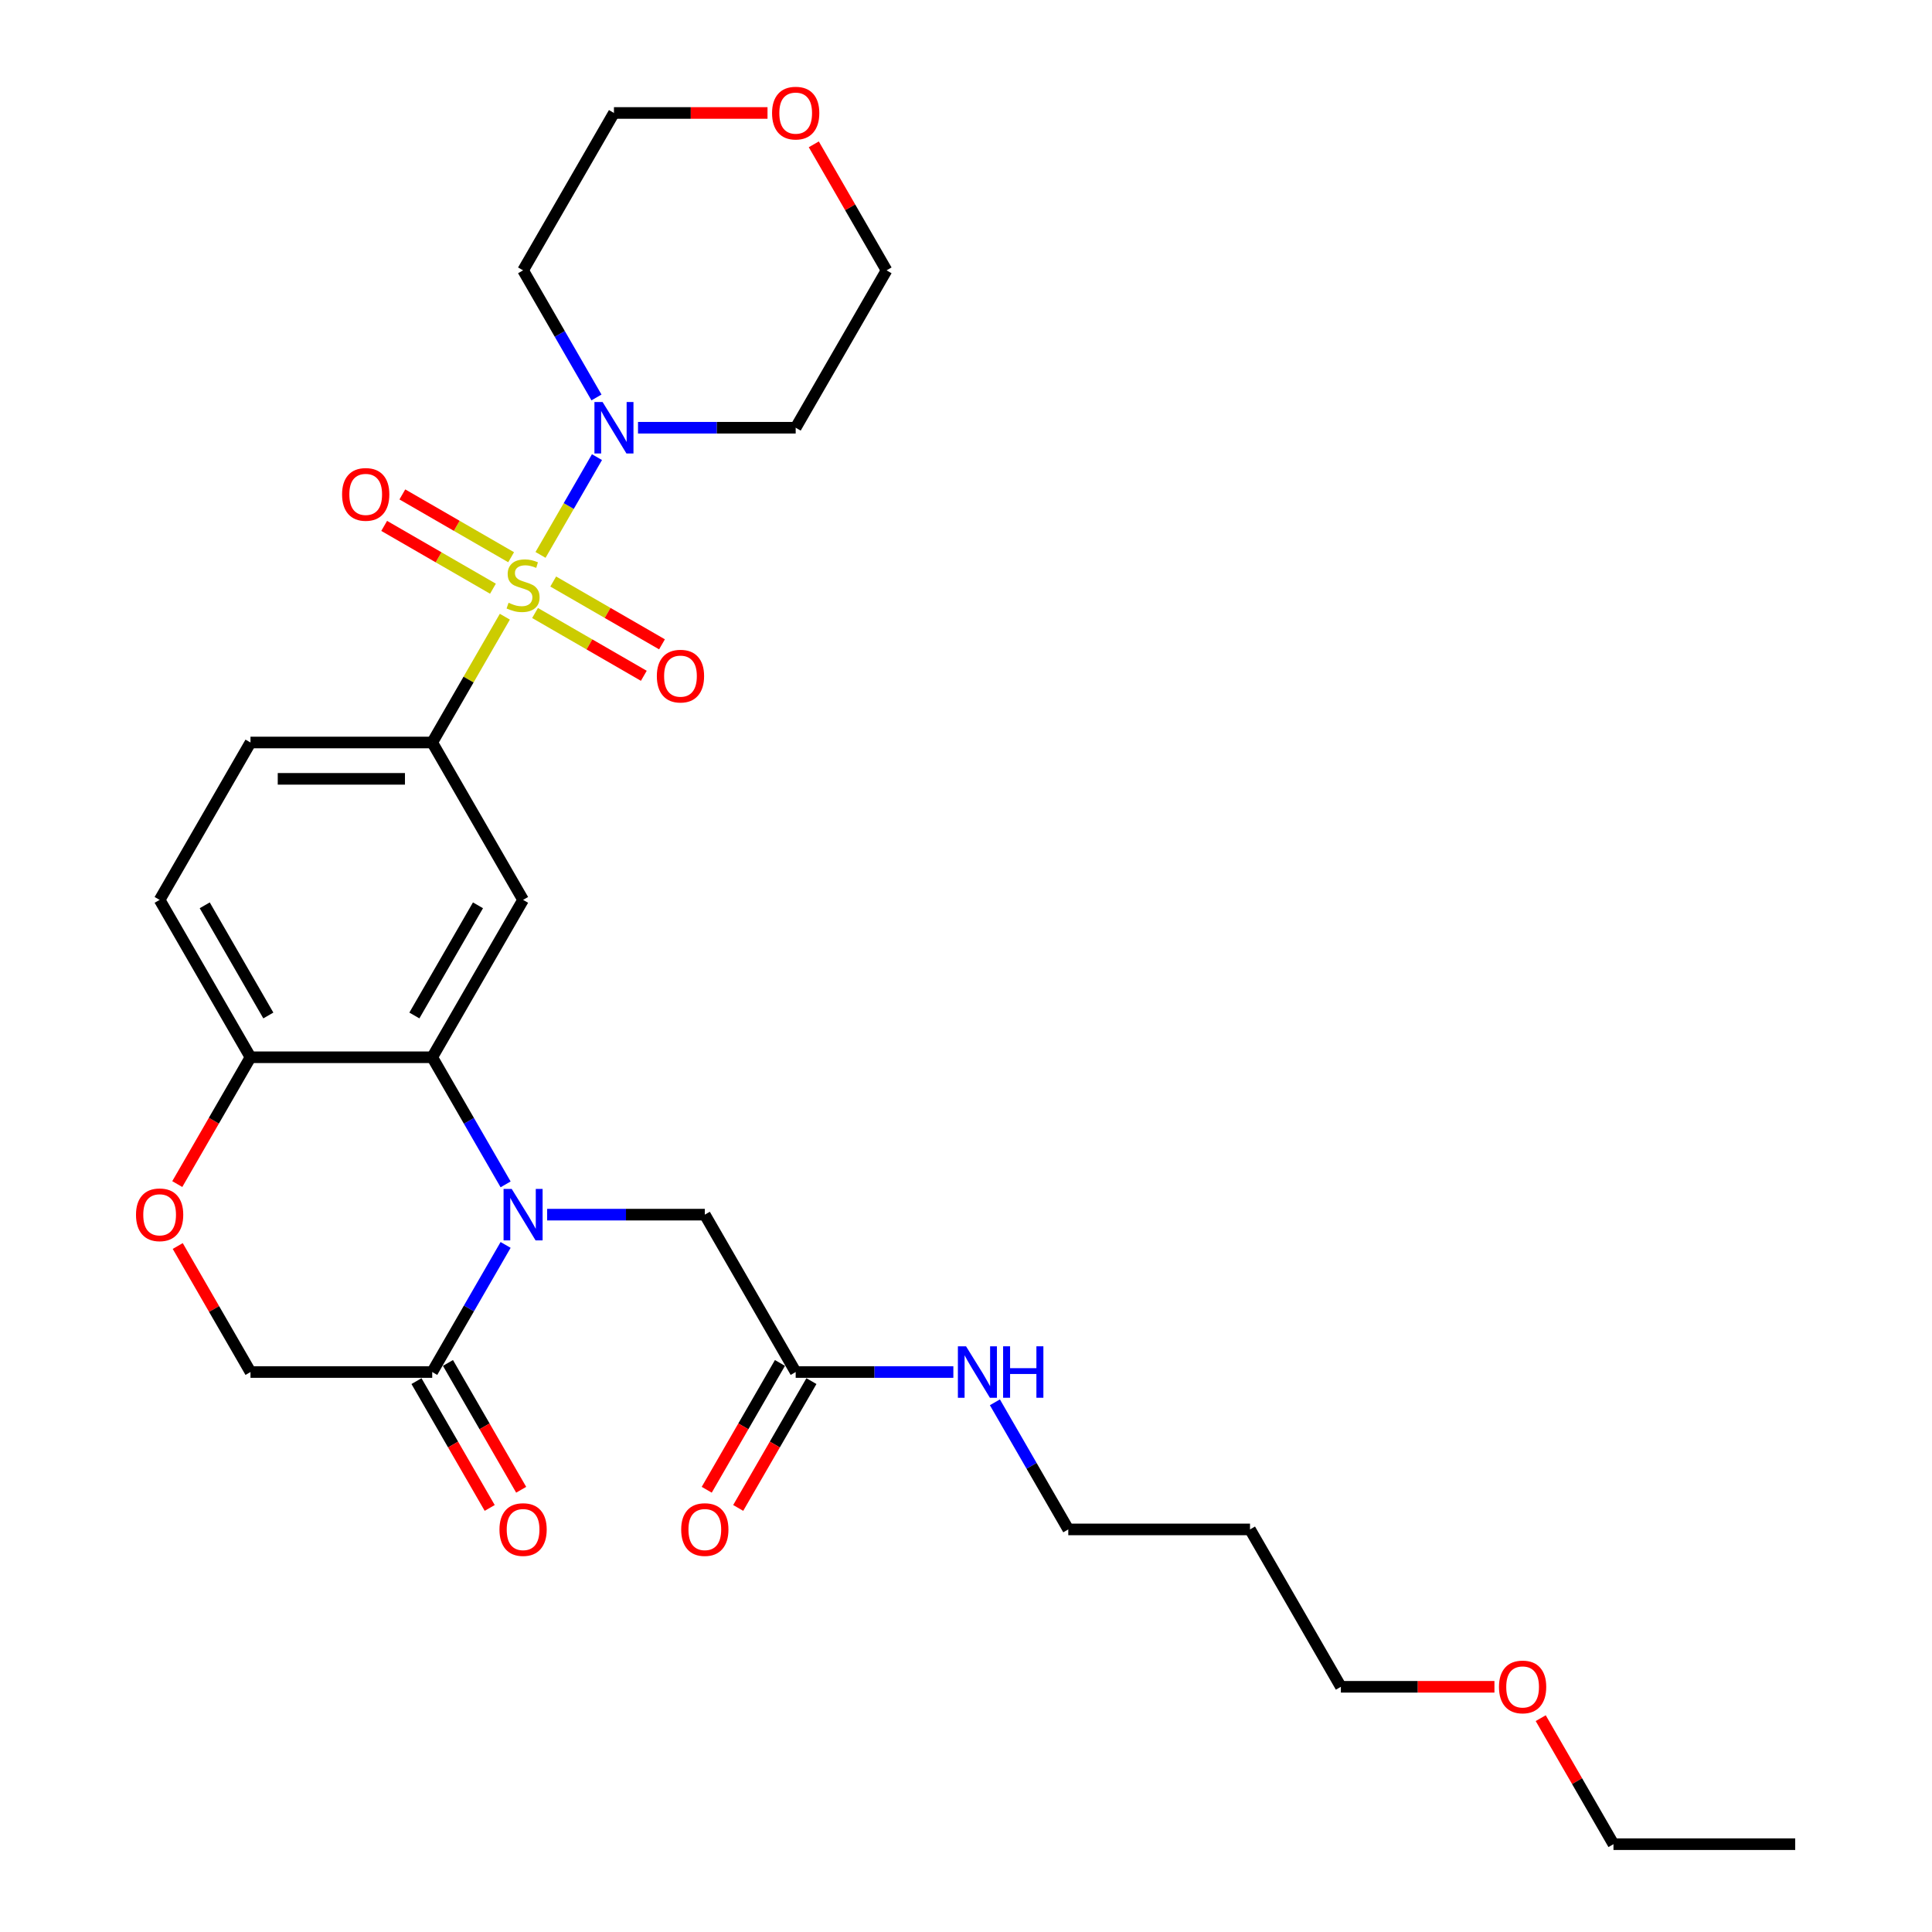 <?xml version='1.0' encoding='iso-8859-1'?>
<svg version='1.1' baseProfile='full'
              xmlns='http://www.w3.org/2000/svg'
                      xmlns:rdkit='http://www.rdkit.org/xml'
                      xmlns:xlink='http://www.w3.org/1999/xlink'
                  xml:space='preserve'
width='1000px' height='1000px' viewBox='0 0 1000 1000'>
<!-- END OF HEADER -->
<rect style='opacity:1.0;fill:#FFFFFF;stroke:none' width='1000' height='1000' x='0' y='0'> </rect>
<path class='bond-2' d='M 261.31,319.203 L 242.514,351.759' style='fill:none;fill-rule:evenodd;stroke:#CCCC00;stroke-width:6px;stroke-linecap:butt;stroke-linejoin:miter;stroke-opacity:1' />
<path class='bond-2' d='M 242.514,351.759 L 223.717,384.316' style='fill:none;fill-rule:evenodd;stroke:#000000;stroke-width:6px;stroke-linecap:butt;stroke-linejoin:miter;stroke-opacity:1' />
<path class='bond-3' d='M 279.775,287.221 L 294.384,261.917' style='fill:none;fill-rule:evenodd;stroke:#CCCC00;stroke-width:6px;stroke-linecap:butt;stroke-linejoin:miter;stroke-opacity:1' />
<path class='bond-3' d='M 294.384,261.917 L 308.994,236.613' style='fill:none;fill-rule:evenodd;stroke:#0000FF;stroke-width:6px;stroke-linecap:butt;stroke-linejoin:miter;stroke-opacity:1' />
<path class='bond-9' d='M 276.938,317.289 L 305.09,333.543' style='fill:none;fill-rule:evenodd;stroke:#CCCC00;stroke-width:6px;stroke-linecap:butt;stroke-linejoin:miter;stroke-opacity:1' />
<path class='bond-9' d='M 305.09,333.543 L 333.242,349.796' style='fill:none;fill-rule:evenodd;stroke:#FF0000;stroke-width:6px;stroke-linecap:butt;stroke-linejoin:miter;stroke-opacity:1' />
<path class='bond-9' d='M 286.345,300.997 L 314.497,317.25' style='fill:none;fill-rule:evenodd;stroke:#CCCC00;stroke-width:6px;stroke-linecap:butt;stroke-linejoin:miter;stroke-opacity:1' />
<path class='bond-9' d='M 314.497,317.25 L 342.648,333.504' style='fill:none;fill-rule:evenodd;stroke:#FF0000;stroke-width:6px;stroke-linecap:butt;stroke-linejoin:miter;stroke-opacity:1' />
<path class='bond-10' d='M 264.56,288.419 L 236.408,272.166' style='fill:none;fill-rule:evenodd;stroke:#CCCC00;stroke-width:6px;stroke-linecap:butt;stroke-linejoin:miter;stroke-opacity:1' />
<path class='bond-10' d='M 236.408,272.166 L 208.256,255.913' style='fill:none;fill-rule:evenodd;stroke:#FF0000;stroke-width:6px;stroke-linecap:butt;stroke-linejoin:miter;stroke-opacity:1' />
<path class='bond-10' d='M 255.153,304.712 L 227.002,288.458' style='fill:none;fill-rule:evenodd;stroke:#CCCC00;stroke-width:6px;stroke-linecap:butt;stroke-linejoin:miter;stroke-opacity:1' />
<path class='bond-10' d='M 227.002,288.458 L 198.85,272.205' style='fill:none;fill-rule:evenodd;stroke:#FF0000;stroke-width:6px;stroke-linecap:butt;stroke-linejoin:miter;stroke-opacity:1' />
<path class='bond-0' d='M 261.701,613.029 L 242.709,580.134' style='fill:none;fill-rule:evenodd;stroke:#0000FF;stroke-width:6px;stroke-linecap:butt;stroke-linejoin:miter;stroke-opacity:1' />
<path class='bond-0' d='M 242.709,580.134 L 223.717,547.238' style='fill:none;fill-rule:evenodd;stroke:#000000;stroke-width:6px;stroke-linecap:butt;stroke-linejoin:miter;stroke-opacity:1' />
<path class='bond-5' d='M 261.701,644.371 L 242.709,677.266' style='fill:none;fill-rule:evenodd;stroke:#0000FF;stroke-width:6px;stroke-linecap:butt;stroke-linejoin:miter;stroke-opacity:1' />
<path class='bond-5' d='M 242.709,677.266 L 223.717,710.161' style='fill:none;fill-rule:evenodd;stroke:#000000;stroke-width:6px;stroke-linecap:butt;stroke-linejoin:miter;stroke-opacity:1' />
<path class='bond-8' d='M 283.203,628.7 L 324.008,628.7' style='fill:none;fill-rule:evenodd;stroke:#0000FF;stroke-width:6px;stroke-linecap:butt;stroke-linejoin:miter;stroke-opacity:1' />
<path class='bond-8' d='M 324.008,628.7 L 364.813,628.7' style='fill:none;fill-rule:evenodd;stroke:#000000;stroke-width:6px;stroke-linecap:butt;stroke-linejoin:miter;stroke-opacity:1' />
<path class='bond-1' d='M 223.717,547.238 L 270.749,465.777' style='fill:none;fill-rule:evenodd;stroke:#000000;stroke-width:6px;stroke-linecap:butt;stroke-linejoin:miter;stroke-opacity:1' />
<path class='bond-1' d='M 214.48,525.613 L 247.402,468.59' style='fill:none;fill-rule:evenodd;stroke:#000000;stroke-width:6px;stroke-linecap:butt;stroke-linejoin:miter;stroke-opacity:1' />
<path class='bond-30' d='M 223.717,547.238 L 129.654,547.238' style='fill:none;fill-rule:evenodd;stroke:#000000;stroke-width:6px;stroke-linecap:butt;stroke-linejoin:miter;stroke-opacity:1' />
<path class='bond-4' d='M 223.717,384.316 L 270.749,465.777' style='fill:none;fill-rule:evenodd;stroke:#000000;stroke-width:6px;stroke-linecap:butt;stroke-linejoin:miter;stroke-opacity:1' />
<path class='bond-14' d='M 223.717,384.316 L 129.654,384.316' style='fill:none;fill-rule:evenodd;stroke:#000000;stroke-width:6px;stroke-linecap:butt;stroke-linejoin:miter;stroke-opacity:1' />
<path class='bond-14' d='M 209.608,403.128 L 143.763,403.128' style='fill:none;fill-rule:evenodd;stroke:#000000;stroke-width:6px;stroke-linecap:butt;stroke-linejoin:miter;stroke-opacity:1' />
<path class='bond-18' d='M 308.733,205.722 L 289.741,172.827' style='fill:none;fill-rule:evenodd;stroke:#0000FF;stroke-width:6px;stroke-linecap:butt;stroke-linejoin:miter;stroke-opacity:1' />
<path class='bond-18' d='M 289.741,172.827 L 270.749,139.931' style='fill:none;fill-rule:evenodd;stroke:#000000;stroke-width:6px;stroke-linecap:butt;stroke-linejoin:miter;stroke-opacity:1' />
<path class='bond-19' d='M 330.235,221.393 L 371.04,221.393' style='fill:none;fill-rule:evenodd;stroke:#0000FF;stroke-width:6px;stroke-linecap:butt;stroke-linejoin:miter;stroke-opacity:1' />
<path class='bond-19' d='M 371.04,221.393 L 411.844,221.393' style='fill:none;fill-rule:evenodd;stroke:#000000;stroke-width:6px;stroke-linecap:butt;stroke-linejoin:miter;stroke-opacity:1' />
<path class='bond-13' d='M 215.571,714.864 L 234.52,747.684' style='fill:none;fill-rule:evenodd;stroke:#000000;stroke-width:6px;stroke-linecap:butt;stroke-linejoin:miter;stroke-opacity:1' />
<path class='bond-13' d='M 234.52,747.684 L 253.468,780.504' style='fill:none;fill-rule:evenodd;stroke:#FF0000;stroke-width:6px;stroke-linecap:butt;stroke-linejoin:miter;stroke-opacity:1' />
<path class='bond-13' d='M 231.863,705.458 L 250.812,738.278' style='fill:none;fill-rule:evenodd;stroke:#000000;stroke-width:6px;stroke-linecap:butt;stroke-linejoin:miter;stroke-opacity:1' />
<path class='bond-13' d='M 250.812,738.278 L 269.761,771.098' style='fill:none;fill-rule:evenodd;stroke:#FF0000;stroke-width:6px;stroke-linecap:butt;stroke-linejoin:miter;stroke-opacity:1' />
<path class='bond-31' d='M 223.717,710.161 L 129.654,710.161' style='fill:none;fill-rule:evenodd;stroke:#000000;stroke-width:6px;stroke-linecap:butt;stroke-linejoin:miter;stroke-opacity:1' />
<path class='bond-6' d='M 91.757,612.878 L 110.705,580.058' style='fill:none;fill-rule:evenodd;stroke:#FF0000;stroke-width:6px;stroke-linecap:butt;stroke-linejoin:miter;stroke-opacity:1' />
<path class='bond-6' d='M 110.705,580.058 L 129.654,547.238' style='fill:none;fill-rule:evenodd;stroke:#000000;stroke-width:6px;stroke-linecap:butt;stroke-linejoin:miter;stroke-opacity:1' />
<path class='bond-12' d='M 91.996,644.935 L 110.825,677.548' style='fill:none;fill-rule:evenodd;stroke:#FF0000;stroke-width:6px;stroke-linecap:butt;stroke-linejoin:miter;stroke-opacity:1' />
<path class='bond-12' d='M 110.825,677.548 L 129.654,710.161' style='fill:none;fill-rule:evenodd;stroke:#000000;stroke-width:6px;stroke-linecap:butt;stroke-linejoin:miter;stroke-opacity:1' />
<path class='bond-7' d='M 129.654,547.238 L 82.622,465.777' style='fill:none;fill-rule:evenodd;stroke:#000000;stroke-width:6px;stroke-linecap:butt;stroke-linejoin:miter;stroke-opacity:1' />
<path class='bond-7' d='M 138.891,525.613 L 105.969,468.59' style='fill:none;fill-rule:evenodd;stroke:#000000;stroke-width:6px;stroke-linecap:butt;stroke-linejoin:miter;stroke-opacity:1' />
<path class='bond-11' d='M 364.813,628.7 L 411.844,710.161' style='fill:none;fill-rule:evenodd;stroke:#000000;stroke-width:6px;stroke-linecap:butt;stroke-linejoin:miter;stroke-opacity:1' />
<path class='bond-15' d='M 403.698,705.458 L 384.75,738.278' style='fill:none;fill-rule:evenodd;stroke:#000000;stroke-width:6px;stroke-linecap:butt;stroke-linejoin:miter;stroke-opacity:1' />
<path class='bond-15' d='M 384.75,738.278 L 365.801,771.098' style='fill:none;fill-rule:evenodd;stroke:#FF0000;stroke-width:6px;stroke-linecap:butt;stroke-linejoin:miter;stroke-opacity:1' />
<path class='bond-15' d='M 419.991,714.864 L 401.042,747.684' style='fill:none;fill-rule:evenodd;stroke:#000000;stroke-width:6px;stroke-linecap:butt;stroke-linejoin:miter;stroke-opacity:1' />
<path class='bond-15' d='M 401.042,747.684 L 382.093,780.504' style='fill:none;fill-rule:evenodd;stroke:#FF0000;stroke-width:6px;stroke-linecap:butt;stroke-linejoin:miter;stroke-opacity:1' />
<path class='bond-20' d='M 411.844,710.161 L 452.649,710.161' style='fill:none;fill-rule:evenodd;stroke:#000000;stroke-width:6px;stroke-linecap:butt;stroke-linejoin:miter;stroke-opacity:1' />
<path class='bond-20' d='M 452.649,710.161 L 493.454,710.161' style='fill:none;fill-rule:evenodd;stroke:#0000FF;stroke-width:6px;stroke-linecap:butt;stroke-linejoin:miter;stroke-opacity:1' />
<path class='bond-16' d='M 129.654,384.316 L 82.622,465.777' style='fill:none;fill-rule:evenodd;stroke:#000000;stroke-width:6px;stroke-linecap:butt;stroke-linejoin:miter;stroke-opacity:1' />
<path class='bond-17' d='M 421.218,74.706 L 440.047,107.318' style='fill:none;fill-rule:evenodd;stroke:#FF0000;stroke-width:6px;stroke-linecap:butt;stroke-linejoin:miter;stroke-opacity:1' />
<path class='bond-17' d='M 440.047,107.318 L 458.876,139.931' style='fill:none;fill-rule:evenodd;stroke:#000000;stroke-width:6px;stroke-linecap:butt;stroke-linejoin:miter;stroke-opacity:1' />
<path class='bond-29' d='M 397.265,58.47 L 357.523,58.47' style='fill:none;fill-rule:evenodd;stroke:#FF0000;stroke-width:6px;stroke-linecap:butt;stroke-linejoin:miter;stroke-opacity:1' />
<path class='bond-29' d='M 357.523,58.47 L 317.781,58.47' style='fill:none;fill-rule:evenodd;stroke:#000000;stroke-width:6px;stroke-linecap:butt;stroke-linejoin:miter;stroke-opacity:1' />
<path class='bond-22' d='M 270.749,139.931 L 317.781,58.47' style='fill:none;fill-rule:evenodd;stroke:#000000;stroke-width:6px;stroke-linecap:butt;stroke-linejoin:miter;stroke-opacity:1' />
<path class='bond-23' d='M 411.844,221.393 L 458.876,139.931' style='fill:none;fill-rule:evenodd;stroke:#000000;stroke-width:6px;stroke-linecap:butt;stroke-linejoin:miter;stroke-opacity:1' />
<path class='bond-25' d='M 514.956,725.832 L 533.948,758.727' style='fill:none;fill-rule:evenodd;stroke:#0000FF;stroke-width:6px;stroke-linecap:butt;stroke-linejoin:miter;stroke-opacity:1' />
<path class='bond-25' d='M 533.948,758.727 L 552.94,791.623' style='fill:none;fill-rule:evenodd;stroke:#000000;stroke-width:6px;stroke-linecap:butt;stroke-linejoin:miter;stroke-opacity:1' />
<path class='bond-21' d='M 647.003,791.623 L 552.94,791.623' style='fill:none;fill-rule:evenodd;stroke:#000000;stroke-width:6px;stroke-linecap:butt;stroke-linejoin:miter;stroke-opacity:1' />
<path class='bond-26' d='M 647.003,791.623 L 694.035,873.084' style='fill:none;fill-rule:evenodd;stroke:#000000;stroke-width:6px;stroke-linecap:butt;stroke-linejoin:miter;stroke-opacity:1' />
<path class='bond-24' d='M 773.519,873.084 L 733.777,873.084' style='fill:none;fill-rule:evenodd;stroke:#FF0000;stroke-width:6px;stroke-linecap:butt;stroke-linejoin:miter;stroke-opacity:1' />
<path class='bond-24' d='M 733.777,873.084 L 694.035,873.084' style='fill:none;fill-rule:evenodd;stroke:#000000;stroke-width:6px;stroke-linecap:butt;stroke-linejoin:miter;stroke-opacity:1' />
<path class='bond-27' d='M 797.472,889.319 L 816.301,921.932' style='fill:none;fill-rule:evenodd;stroke:#FF0000;stroke-width:6px;stroke-linecap:butt;stroke-linejoin:miter;stroke-opacity:1' />
<path class='bond-27' d='M 816.301,921.932 L 835.13,954.545' style='fill:none;fill-rule:evenodd;stroke:#000000;stroke-width:6px;stroke-linecap:butt;stroke-linejoin:miter;stroke-opacity:1' />
<path class='bond-28' d='M 835.13,954.545 L 929.194,954.545' style='fill:none;fill-rule:evenodd;stroke:#000000;stroke-width:6px;stroke-linecap:butt;stroke-linejoin:miter;stroke-opacity:1' />
<path  class='atom-0' d='M 263.224 311.997
Q 263.525 312.11, 264.767 312.637
Q 266.008 313.164, 267.363 313.502
Q 268.755 313.803, 270.109 313.803
Q 272.63 313.803, 274.098 312.599
Q 275.565 311.358, 275.565 309.213
Q 275.565 307.746, 274.813 306.843
Q 274.098 305.94, 272.969 305.45
Q 271.84 304.961, 269.959 304.397
Q 267.589 303.682, 266.159 303.005
Q 264.767 302.328, 263.751 300.898
Q 262.773 299.468, 262.773 297.06
Q 262.773 293.711, 265.03 291.642
Q 267.325 289.573, 271.84 289.573
Q 274.926 289.573, 278.425 291.04
L 277.559 293.937
Q 274.361 292.62, 271.953 292.62
Q 269.357 292.62, 267.927 293.711
Q 266.497 294.765, 266.535 296.608
Q 266.535 298.038, 267.25 298.904
Q 268.002 299.769, 269.056 300.258
Q 270.147 300.747, 271.953 301.312
Q 274.361 302.064, 275.791 302.817
Q 277.221 303.569, 278.237 305.112
Q 279.29 306.617, 279.29 309.213
Q 279.29 312.9, 276.807 314.894
Q 274.361 316.851, 270.26 316.851
Q 267.89 316.851, 266.084 316.324
Q 264.315 315.835, 262.208 314.97
L 263.224 311.997
' fill='#CCCC00'/>
<path  class='atom-1' d='M 264.861 615.38
L 273.59 629.49
Q 274.455 630.882, 275.847 633.403
Q 277.239 635.924, 277.315 636.074
L 277.315 615.38
L 280.852 615.38
L 280.852 642.019
L 277.202 642.019
L 267.833 626.593
Q 266.742 624.787, 265.576 622.717
Q 264.447 620.648, 264.108 620.008
L 264.108 642.019
L 260.647 642.019
L 260.647 615.38
L 264.861 615.38
' fill='#0000FF'/>
<path  class='atom-4' d='M 311.892 208.073
L 320.622 222.183
Q 321.487 223.575, 322.879 226.096
Q 324.271 228.617, 324.346 228.767
L 324.346 208.073
L 327.883 208.073
L 327.883 234.712
L 324.234 234.712
L 314.865 219.286
Q 313.774 217.48, 312.607 215.41
Q 311.479 213.341, 311.14 212.701
L 311.14 234.712
L 307.678 234.712
L 307.678 208.073
L 311.892 208.073
' fill='#0000FF'/>
<path  class='atom-7' d='M 70.394 628.775
Q 70.394 622.379, 73.554 618.804
Q 76.715 615.23, 82.622 615.23
Q 88.529 615.23, 91.69 618.804
Q 94.85 622.379, 94.85 628.775
Q 94.85 635.247, 91.652 638.934
Q 88.454 642.584, 82.622 642.584
Q 76.752 642.584, 73.554 638.934
Q 70.394 635.284, 70.394 628.775
M 82.622 639.574
Q 86.686 639.574, 88.868 636.865
Q 91.088 634.118, 91.088 628.775
Q 91.088 623.545, 88.868 620.911
Q 86.686 618.24, 82.622 618.24
Q 78.558 618.24, 76.339 620.874
Q 74.156 623.508, 74.156 628.775
Q 74.156 634.156, 76.339 636.865
Q 78.558 639.574, 82.622 639.574
' fill='#FF0000'/>
<path  class='atom-10' d='M 339.982 349.961
Q 339.982 343.565, 343.143 339.991
Q 346.303 336.416, 352.21 336.416
Q 358.118 336.416, 361.278 339.991
Q 364.439 343.565, 364.439 349.961
Q 364.439 356.433, 361.241 360.12
Q 358.042 363.77, 352.21 363.77
Q 346.341 363.77, 343.143 360.12
Q 339.982 356.47, 339.982 349.961
M 352.21 360.76
Q 356.274 360.76, 358.456 358.051
Q 360.676 355.304, 360.676 349.961
Q 360.676 344.731, 358.456 342.098
Q 356.274 339.426, 352.21 339.426
Q 348.147 339.426, 345.927 342.06
Q 343.745 344.694, 343.745 349.961
Q 343.745 355.342, 345.927 358.051
Q 348.147 360.76, 352.21 360.76
' fill='#FF0000'/>
<path  class='atom-11' d='M 177.059 255.898
Q 177.059 249.501, 180.22 245.927
Q 183.381 242.353, 189.288 242.353
Q 195.195 242.353, 198.355 245.927
Q 201.516 249.501, 201.516 255.898
Q 201.516 262.369, 198.318 266.057
Q 195.12 269.706, 189.288 269.706
Q 183.418 269.706, 180.22 266.057
Q 177.059 262.407, 177.059 255.898
M 189.288 266.696
Q 193.351 266.696, 195.534 263.987
Q 197.753 261.241, 197.753 255.898
Q 197.753 250.668, 195.534 248.034
Q 193.351 245.363, 189.288 245.363
Q 185.224 245.363, 183.004 247.996
Q 180.822 250.63, 180.822 255.898
Q 180.822 261.278, 183.004 263.987
Q 185.224 266.696, 189.288 266.696
' fill='#FF0000'/>
<path  class='atom-14' d='M 258.521 791.698
Q 258.521 785.302, 261.681 781.727
Q 264.842 778.153, 270.749 778.153
Q 276.656 778.153, 279.817 781.727
Q 282.977 785.302, 282.977 791.698
Q 282.977 798.169, 279.779 801.857
Q 276.581 805.506, 270.749 805.506
Q 264.88 805.506, 261.681 801.857
Q 258.521 798.207, 258.521 791.698
M 270.749 802.496
Q 274.813 802.496, 276.995 799.787
Q 279.215 797.041, 279.215 791.698
Q 279.215 786.468, 276.995 783.834
Q 274.813 781.163, 270.749 781.163
Q 266.686 781.163, 264.466 783.797
Q 262.283 786.43, 262.283 791.698
Q 262.283 797.078, 264.466 799.787
Q 266.686 802.496, 270.749 802.496
' fill='#FF0000'/>
<path  class='atom-16' d='M 352.584 791.698
Q 352.584 785.302, 355.745 781.727
Q 358.905 778.153, 364.813 778.153
Q 370.72 778.153, 373.88 781.727
Q 377.041 785.302, 377.041 791.698
Q 377.041 798.169, 373.843 801.857
Q 370.645 805.506, 364.813 805.506
Q 358.943 805.506, 355.745 801.857
Q 352.584 798.207, 352.584 791.698
M 364.813 802.496
Q 368.876 802.496, 371.058 799.787
Q 373.278 797.041, 373.278 791.698
Q 373.278 786.468, 371.058 783.834
Q 368.876 781.163, 364.813 781.163
Q 360.749 781.163, 358.529 783.797
Q 356.347 786.43, 356.347 791.698
Q 356.347 797.078, 358.529 799.787
Q 360.749 802.496, 364.813 802.496
' fill='#FF0000'/>
<path  class='atom-18' d='M 399.616 58.545
Q 399.616 52.149, 402.777 48.575
Q 405.937 45, 411.844 45
Q 417.752 45, 420.912 48.575
Q 424.073 52.149, 424.073 58.545
Q 424.073 65.017, 420.874 68.704
Q 417.676 72.354, 411.844 72.354
Q 405.975 72.354, 402.777 68.704
Q 399.616 65.055, 399.616 58.545
M 411.844 69.344
Q 415.908 69.344, 418.09 66.635
Q 420.31 63.888, 420.31 58.545
Q 420.31 53.315, 418.09 50.682
Q 415.908 48.01, 411.844 48.01
Q 407.781 48.01, 405.561 50.644
Q 403.379 53.278, 403.379 58.545
Q 403.379 63.926, 405.561 66.635
Q 407.781 69.344, 411.844 69.344
' fill='#FF0000'/>
<path  class='atom-21' d='M 500.02 696.842
L 508.749 710.951
Q 509.614 712.344, 511.006 714.864
Q 512.398 717.385, 512.474 717.536
L 512.474 696.842
L 516.01 696.842
L 516.01 723.481
L 512.361 723.481
L 502.992 708.054
Q 501.901 706.248, 500.734 704.179
Q 499.606 702.109, 499.267 701.47
L 499.267 723.481
L 495.805 723.481
L 495.805 696.842
L 500.02 696.842
' fill='#0000FF'/>
<path  class='atom-21' d='M 519.208 696.842
L 522.821 696.842
L 522.821 708.167
L 536.441 708.167
L 536.441 696.842
L 540.053 696.842
L 540.053 723.481
L 536.441 723.481
L 536.441 711.177
L 522.821 711.177
L 522.821 723.481
L 519.208 723.481
L 519.208 696.842
' fill='#0000FF'/>
<path  class='atom-25' d='M 775.87 873.159
Q 775.87 866.763, 779.031 863.189
Q 782.191 859.614, 788.098 859.614
Q 794.006 859.614, 797.166 863.189
Q 800.327 866.763, 800.327 873.159
Q 800.327 879.631, 797.129 883.318
Q 793.93 886.968, 788.098 886.968
Q 782.229 886.968, 779.031 883.318
Q 775.87 879.669, 775.87 873.159
M 788.098 883.958
Q 792.162 883.958, 794.344 881.249
Q 796.564 878.502, 796.564 873.159
Q 796.564 867.929, 794.344 865.296
Q 792.162 862.624, 788.098 862.624
Q 784.035 862.624, 781.815 865.258
Q 779.633 867.892, 779.633 873.159
Q 779.633 878.54, 781.815 881.249
Q 784.035 883.958, 788.098 883.958
' fill='#FF0000'/>
</svg>
